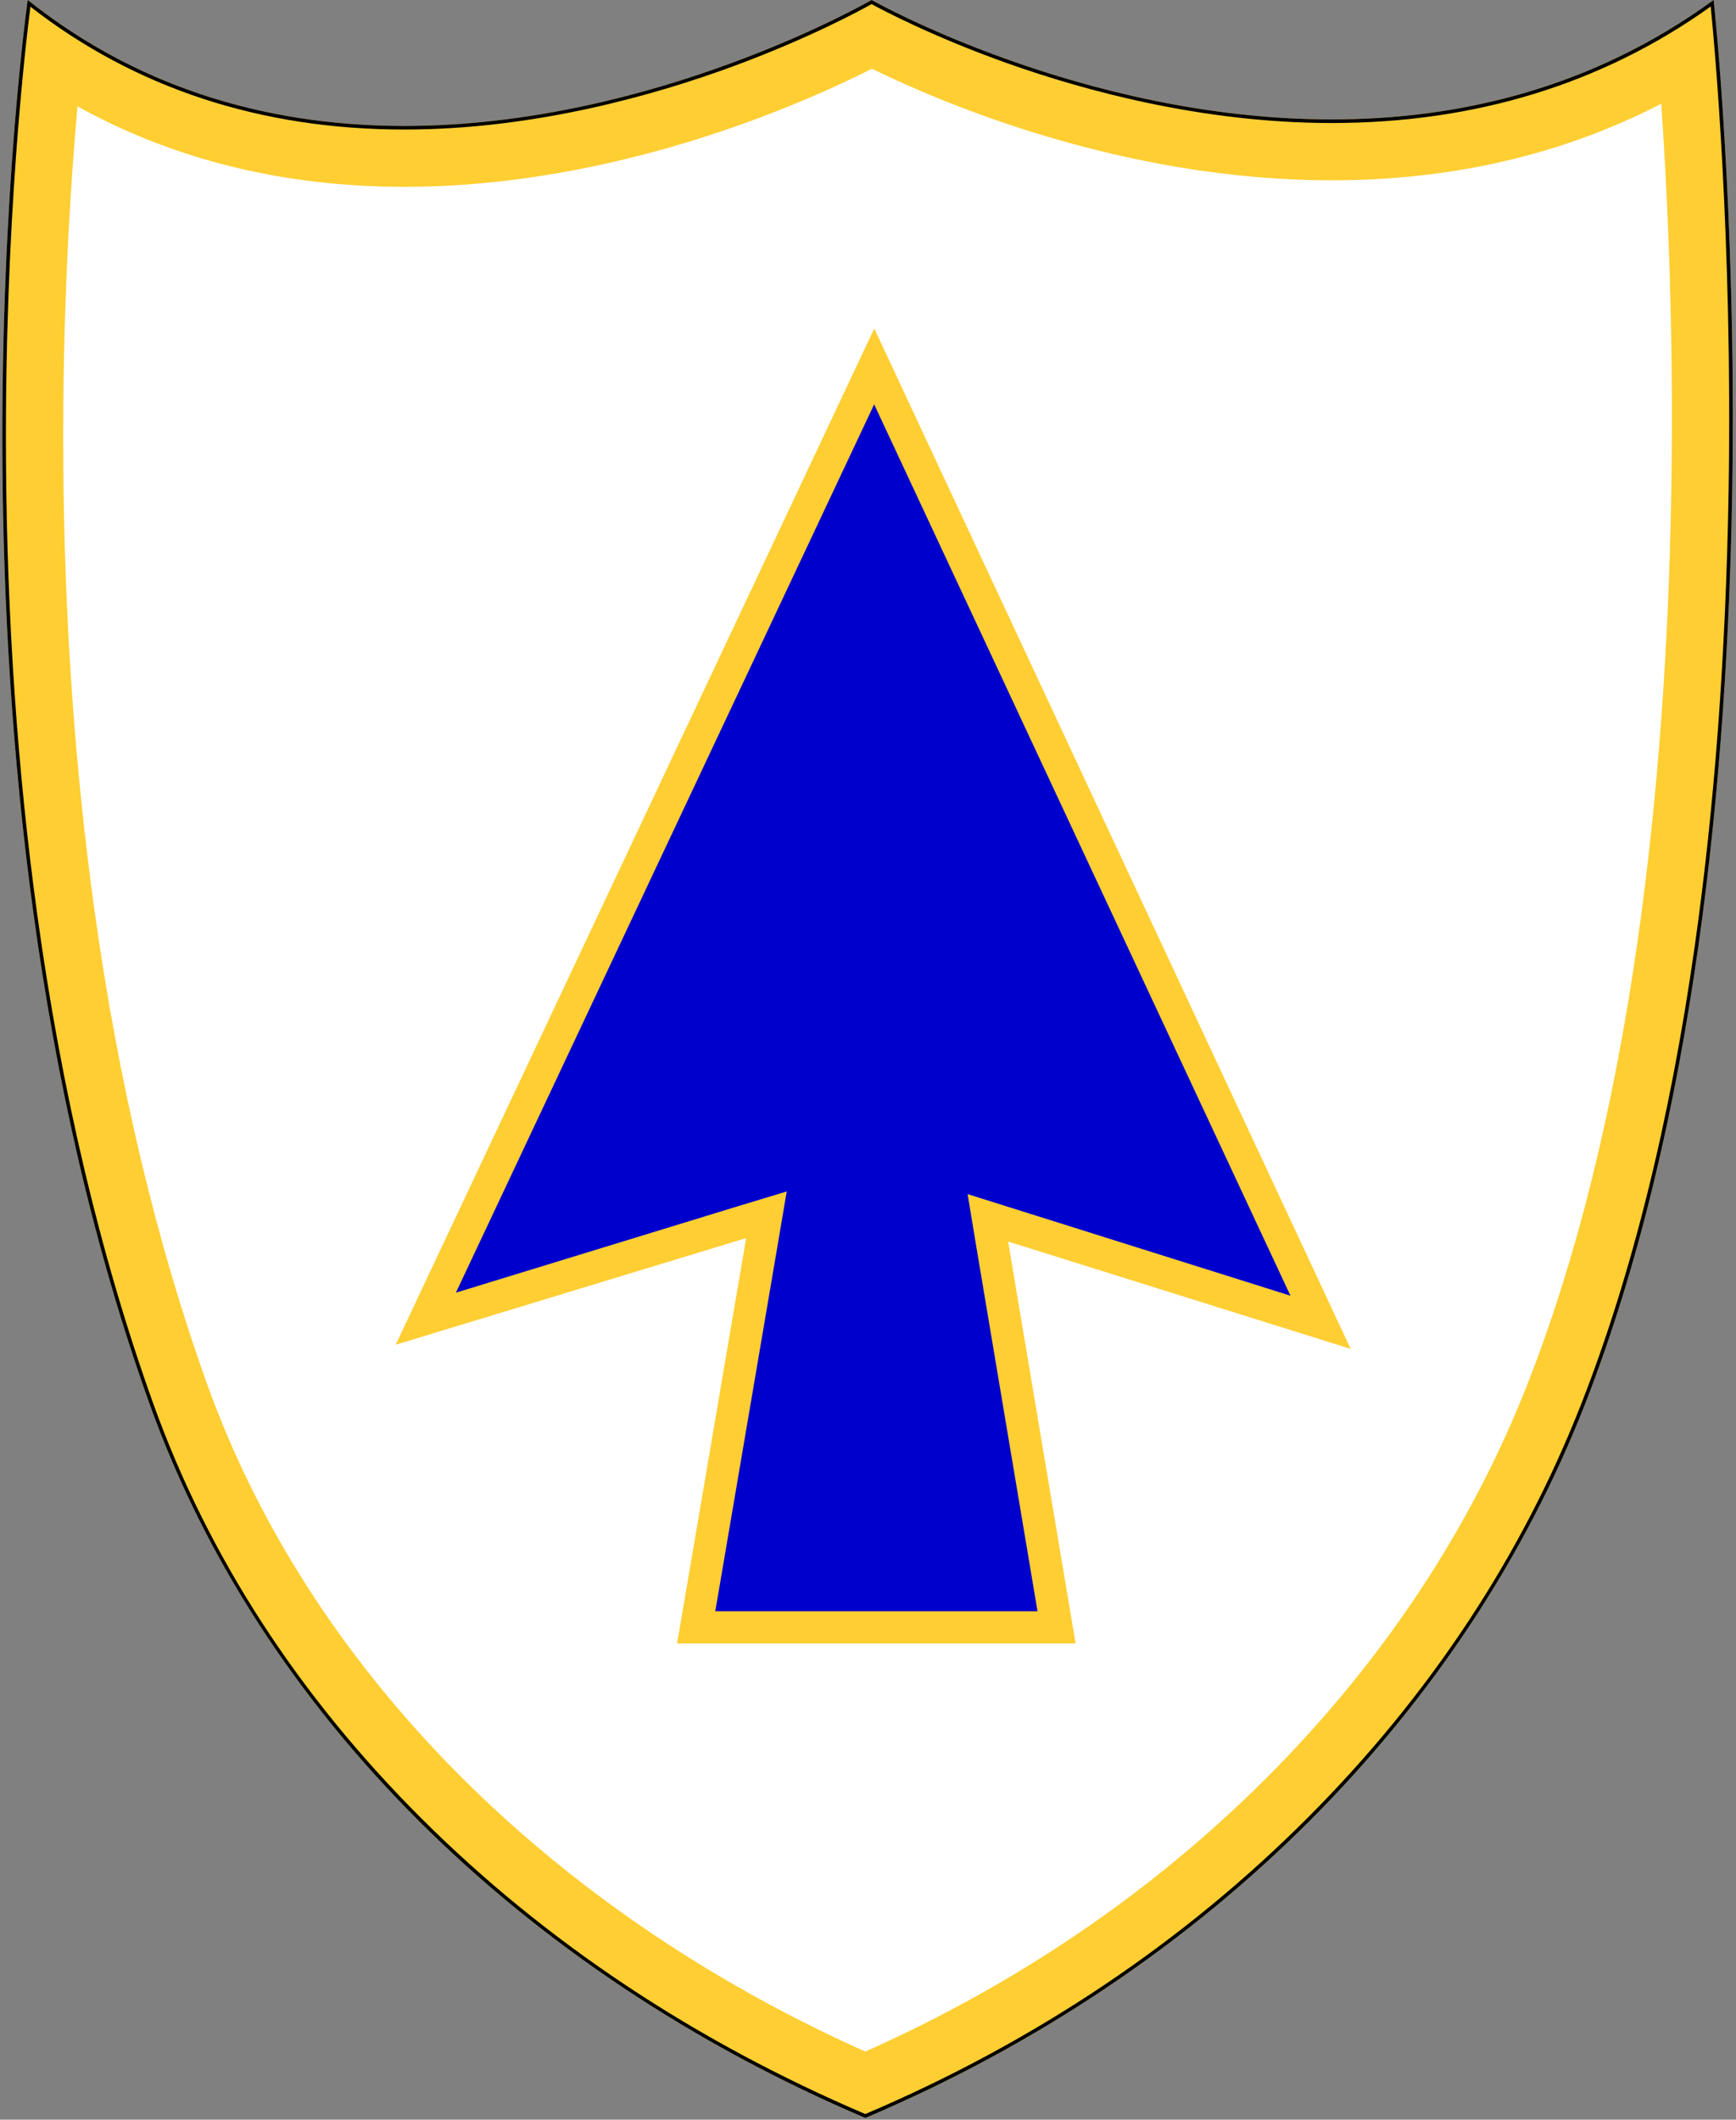 <?xml version="1.0" encoding="utf-8"?>
<!-- Generator: Adobe Illustrator 15.0.2, SVG Export Plug-In . SVG Version: 6.00 Build 0)  -->
<!DOCTYPE svg PUBLIC "-//W3C//DTD SVG 1.1//EN" "http://www.w3.org/Graphics/SVG/1.1/DTD/svg11.dtd">
<svg version="1.1" id="Layer_2" xmlns="http://www.w3.org/2000/svg" xmlns:xlink="http://www.w3.org/1999/xlink" x="0px" y="0px"
	 width="485px" height="592px" viewBox="0 0 485 592" enable-background="new 0 0 485 592" xml:space="preserve">
<rect x="0" y="0" width="485" height="592" fill="#808080" stroke="none"/>
<g>
	<path fill-rule="evenodd" clip-rule="evenodd" fill="#FFFFFF" d="M241.749,582.262C149.297,541.989,79.492,471.933,49.92,389.592
		C17.083,298.16,9.639,197.533,9.176,129.218c-0.35-51.68,3.133-93.172,5.309-113.808c28.325,18.768,61.397,28.267,98.526,28.267
		c0.005,0,0.008,0,0.013,0c61.543-0.004,115.307-25.948,130.528-34.011c15.017,7.738,67.323,32.193,128.502,32.192
		c37.034-0.001,70.444-9.021,99.533-26.84c1.799,21.907,4.743,67.361,3.842,122.109c-1.164,70.744-9.161,171.929-40.651,252.236
		c-16.333,41.651-41.459,79.649-74.68,112.939C326.728,535.742,286.926,562.632,241.749,582.262z"/>
	<path fill="#FECE32" d="M243.609,19.197c19.511,9.556,70.079,31.16,128.445,31.16c33.693,0,64.543-7.177,92.065-21.38
		c1.676,24.233,3.546,62.795,2.814,107.776c-0.729,44.804-3.865,86.992-9.324,125.394c-6.762,47.571-17.106,89.328-30.746,124.112
		c-15.903,40.558-40.392,77.58-72.782,110.039c-31.774,31.841-69.537,57.612-112.329,76.676
		C153.128,533.413,86.341,465.855,57.92,386.719c-14.261-39.708-24.901-84.525-31.626-133.208
		c-5.413-39.18-8.311-80.915-8.616-124.044c-0.296-41.946,1.955-77.136,3.963-99.772c26.962,14.936,57.58,22.482,91.383,22.482
		C171.871,52.177,223.818,29.186,243.609,19.197 M478.744,0c-34.273,25.017-71.841,33.357-106.689,33.357
		C302.35,33.357,243.5,0,243.5,0s-60.628,35.177-130.476,35.177C78.094,35.177,40.867,26.386,7.745,0
		c0,0-30.246,213.086,34.176,392.465c30.724,85.549,103.196,157.941,199.824,199.049c96.908-41.107,167.766-114.43,200.947-199.049
		C504.598,234.592,478.744,0,478.744,0L478.744,0z"/>
	<path d="M243.506,1.146c2.776,1.519,16.928,9.045,37.797,16.475c21.447,7.635,54.602,16.737,90.752,16.737
		c40.063,0,75.672-10.944,105.873-32.534c1.03,10.238,6.146,65.148,5.005,135.218c-0.741,45.463-3.932,88.318-9.483,127.373
		c-6.937,48.792-17.598,91.751-31.688,127.685c-16.712,42.616-42.4,81.477-76.354,115.5c-34.776,34.85-76.381,62.715-123.662,82.827
		c-47.763-20.374-89.456-48.124-123.921-82.48c-34.488-34.38-59.709-73.347-74.963-115.819
		c-14.668-40.845-25.591-86.862-32.465-136.775c-5.501-39.944-8.435-82.457-8.722-126.357C1.236,61.739,7.239,11.641,8.504,1.872
		C37.716,24.637,72.87,36.177,113.024,36.177c36.229,0,69.905-9.598,91.776-17.65C226.124,10.677,240.692,2.724,243.506,1.146
		 M478.744,0c-34.273,25.017-71.841,33.357-106.689,33.357C302.35,33.357,243.5,0,243.5,0s-60.628,35.177-130.476,35.177
		C78.094,35.177,40.867,26.386,7.745,0c0,0-30.246,213.086,34.176,392.465c30.724,85.549,103.196,157.941,199.824,199.049
		c96.908-41.107,167.766-114.43,200.947-199.049C504.598,234.592,478.744,0,478.744,0L478.744,0z"/>
</g>
<g>
	<polygon fill-rule="evenodd" clip-rule="evenodd" fill="#00C" points="194.501,454 214.127,339.085 118.956,368.284 
		244.235,102.34 368.934,369.239 275.984,339.997 295.179,454 	"/>
	<path fill="#FECE32" d="M244.219,112.935l116.308,248.942l-76.184-23.968l-14.016-4.409l2.439,14.738L289.858,450h-90.023
		l17.497-102.705l2.46-14.53l-13.972,4.224l-78.458,24.041L244.219,112.935 M244.252,91.745L110.549,375.57l97.912-29.79
		L189.168,459H300.5l-18.858-112.256l95.698,29.982L244.252,91.745L244.252,91.745z"/>
</g>
</svg>
